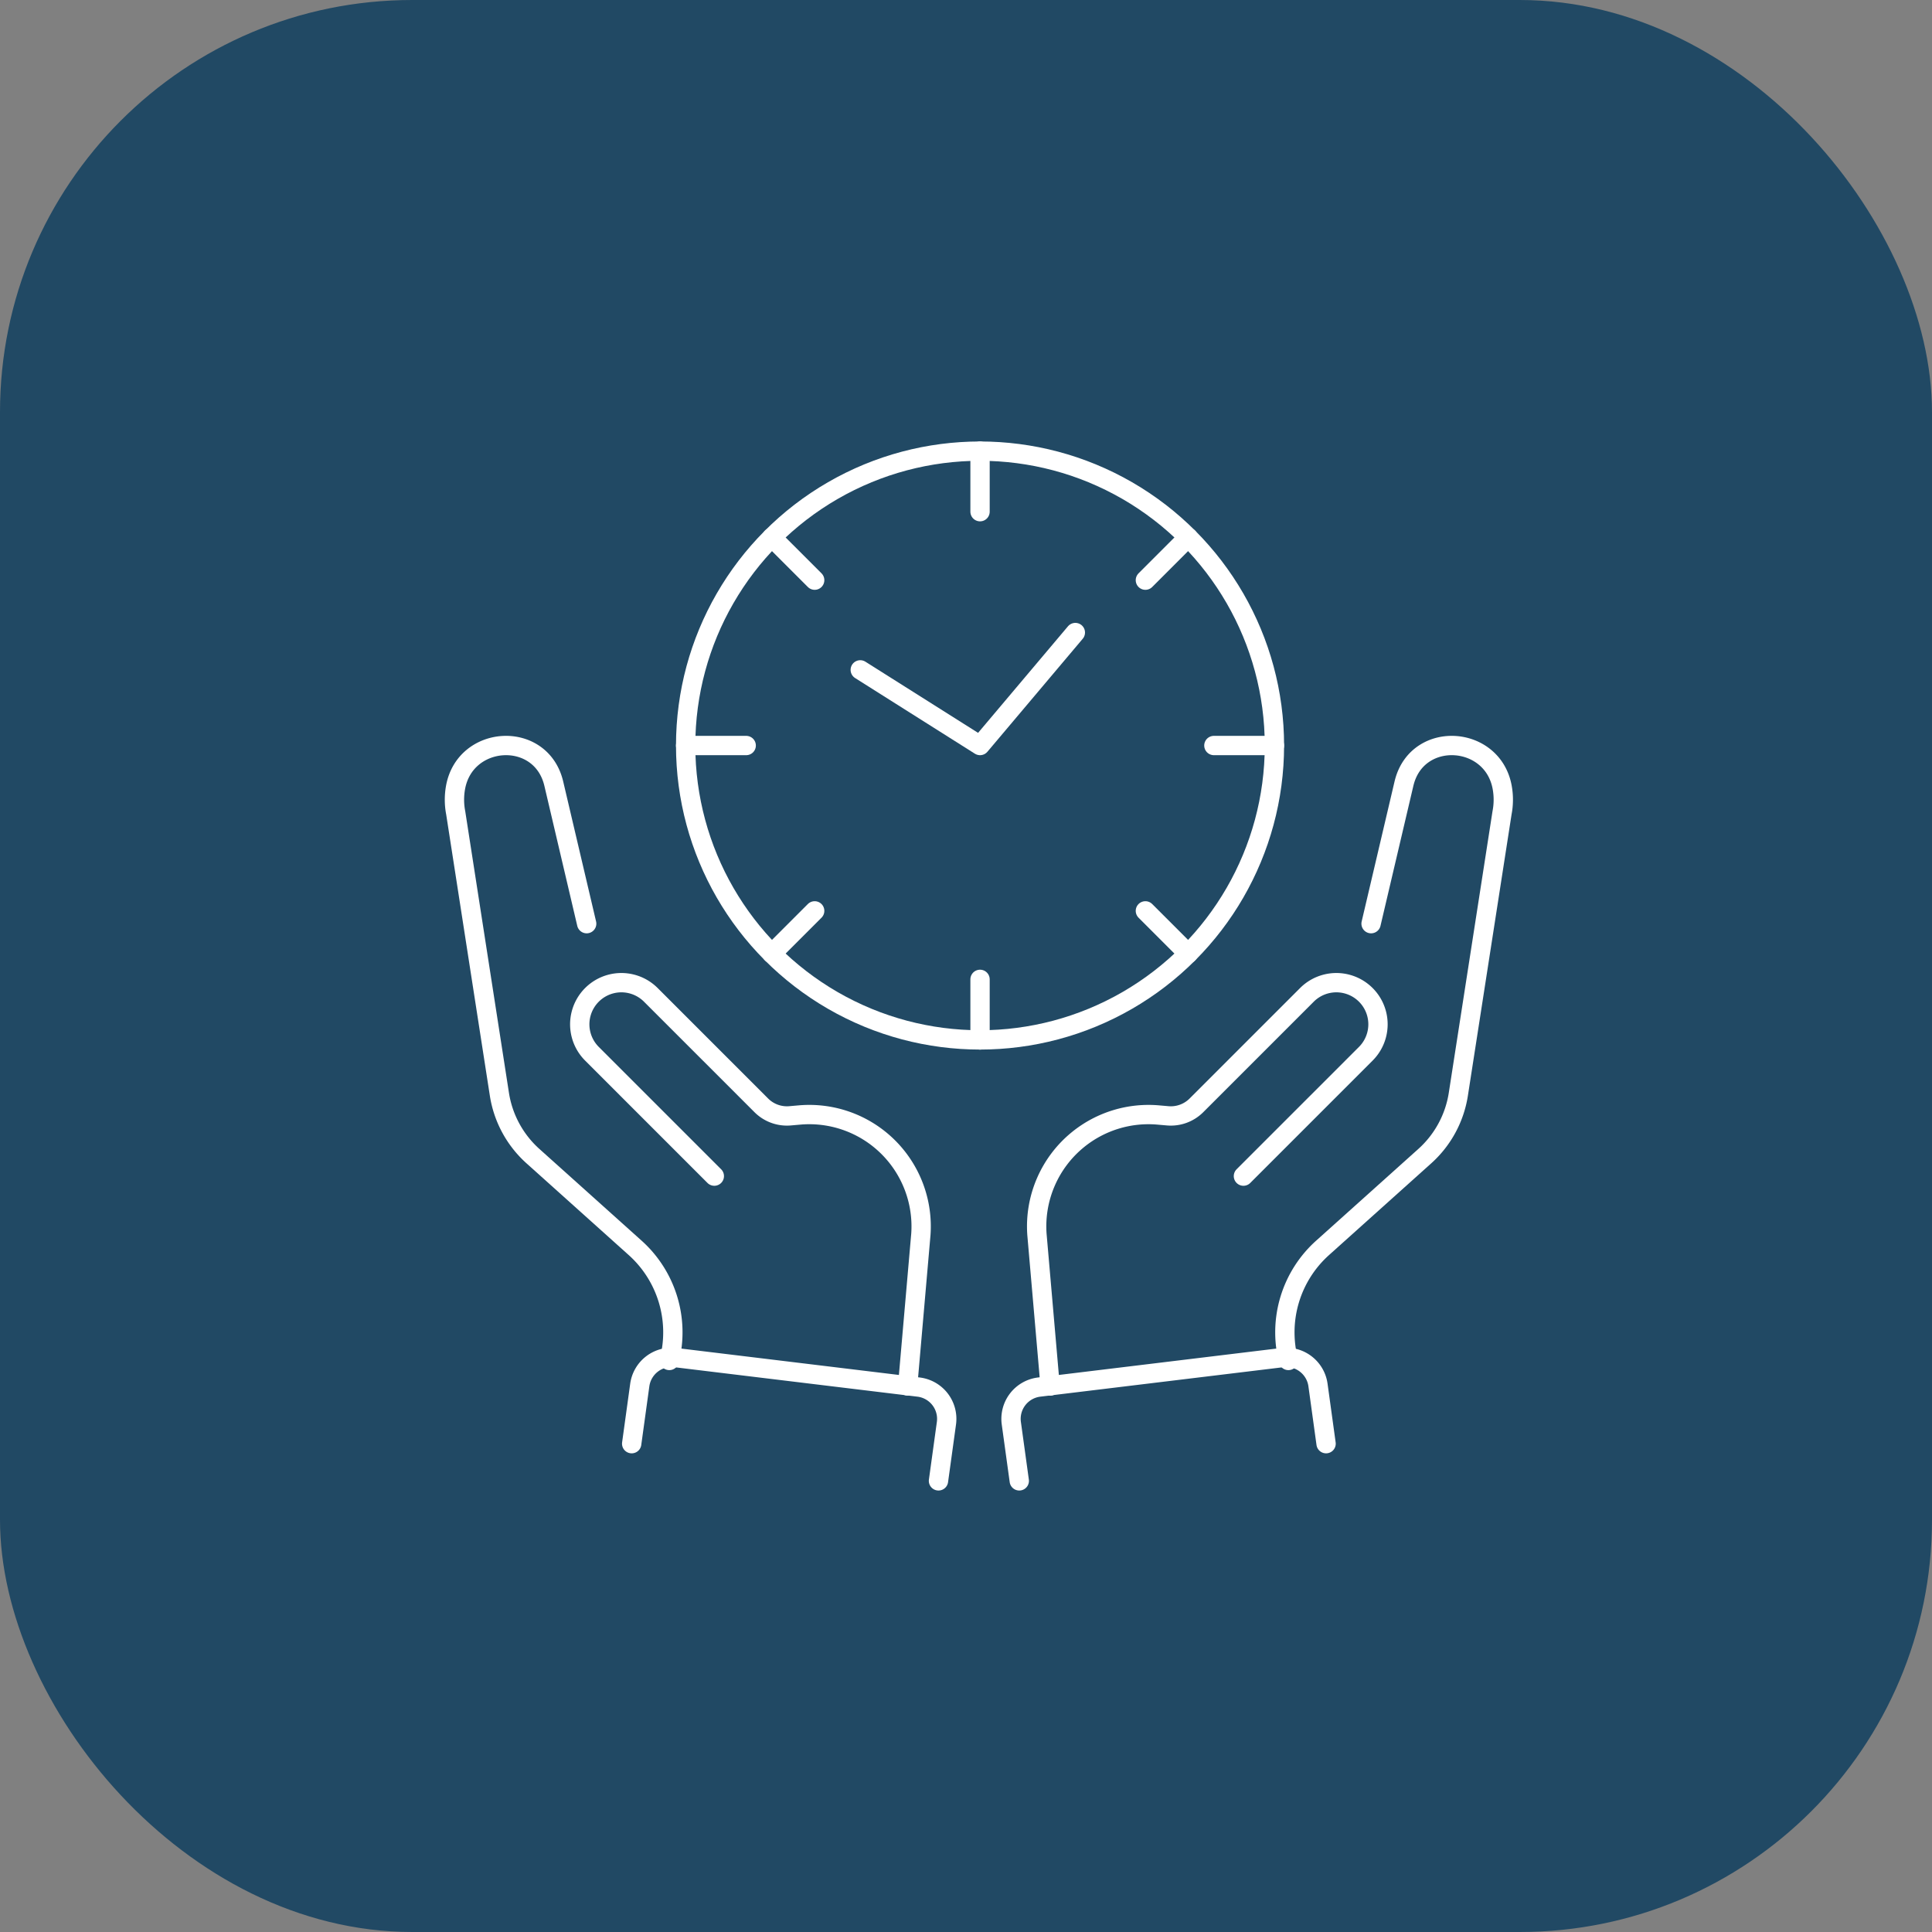 <svg xmlns="http://www.w3.org/2000/svg" xmlns:xlink="http://www.w3.org/1999/xlink" width="150" height="150" viewBox="0 0 150 150">
  <rect x="0" y="0" width="150" height="150" fill="#808080" stroke="none"/>
  <defs>
    <clipPath id="clip-path">
      <rect id="Rectangle_2992" data-name="Rectangle 2992" width="83.281" height="81.798" fill="none" stroke="#fff" stroke-width="1.5"/>
    </clipPath>
  </defs>
  <g id="Group_1094" data-name="Group 1094" transform="translate(-1160 -1986)">
    <rect id="Rectangle_2896" data-name="Rectangle 2896" width="150" height="150" rx="32" transform="translate(1160 1986)" fill="#214964"/>
    <g id="Group_1093" data-name="Group 1093" transform="translate(1194.359 2020.101)">
      <g id="Group_1092" data-name="Group 1092" clip-path="url(#clip-path)">
        <path id="Path_2323" data-name="Path 2323" d="M201.225,84.571l2.547-10.844q.026-.111.056-.218c1.114-3.958,6.844-3.563,7.577.483a5.363,5.363,0,0,1-.013,1.98L208,97.816a8.133,8.133,0,0,1-2.6,4.8l-7.942,7.128a8.808,8.808,0,0,0-2.651,8.739" transform="translate(-129.134 -46.959)" fill="none" stroke="#fff" stroke-linecap="round" stroke-linejoin="round" stroke-width="1.5"/>
        <path id="Path_2324" data-name="Path 2324" d="M153.264,140.524l9.5-9.5a3.232,3.232,0,1,0-4.571-4.572l-8.579,8.579a2.811,2.811,0,0,1-2.229.812l-.743-.065a8.682,8.682,0,0,0-6.209,1.9h0a8.684,8.684,0,0,0-3.2,7.383l1.022,11.761" transform="translate(-91.083 -83.312)" fill="none" stroke="#fff" stroke-linecap="round" stroke-linejoin="round" stroke-width="1.5"/>
        <path id="Path_2325" data-name="Path 2325" d="M155.75,218.748l-.628-4.555a2.486,2.486,0,0,0-2.761-2.128l-18.885,2.289a2.486,2.486,0,0,0-2.163,2.807l.617,4.474" transform="translate(-87.153 -140.763)" fill="none" stroke="#fff" stroke-linecap="round" stroke-linejoin="round" stroke-width="1.5"/>
        <path id="Path_2326" data-name="Path 2326" d="M13.016,84.571,10.469,73.727c-.017-.074-.036-.147-.056-.218-1.114-3.958-6.844-3.563-7.577.483a5.363,5.363,0,0,0,.013,1.98L6.24,97.816a8.133,8.133,0,0,0,2.6,4.8l7.943,7.128a8.809,8.809,0,0,1,2.65,8.739" transform="translate(-1.826 -46.959)" fill="none" stroke="#fff" stroke-linecap="round" stroke-linejoin="round" stroke-width="1.5"/>
        <path id="Path_2327" data-name="Path 2327" d="M42.129,140.524l-9.5-9.5a3.232,3.232,0,0,1,4.571-4.572l8.579,8.579a2.811,2.811,0,0,0,2.229.812l.743-.065a8.684,8.684,0,0,1,9.414,9.279L57.14,156.815" transform="translate(-21.029 -83.312)" fill="none" stroke="#fff" stroke-linecap="round" stroke-linejoin="round" stroke-width="1.5"/>
        <path id="Path_2328" data-name="Path 2328" d="M43.682,218.748l.628-4.555a2.486,2.486,0,0,1,2.761-2.128l18.885,2.289a2.486,2.486,0,0,1,2.163,2.807l-.617,4.474" transform="translate(-28.997 -140.763)" fill="none" stroke="#fff" stroke-linecap="round" stroke-linejoin="round" stroke-width="1.5"/>
        <circle id="Ellipse_29" data-name="Ellipse 29" cx="22.856" cy="22.856" r="22.856" transform="translate(18.875 0.925)" fill="none" stroke="#fff" stroke-linecap="round" stroke-linejoin="round" stroke-width="1.5"/>
        <line id="Line_75" data-name="Line 75" y2="4.701" transform="translate(41.731 0.925)" fill="none" stroke="#fff" stroke-linecap="round" stroke-linejoin="round" stroke-width="1.5"/>
        <line id="Line_76" data-name="Line 76" x2="3.324" y2="3.324" transform="translate(25.569 7.619)" fill="none" stroke="#fff" stroke-linecap="round" stroke-linejoin="round" stroke-width="1.5"/>
        <line id="Line_77" data-name="Line 77" x2="4.701" transform="translate(18.875 23.781)" fill="none" stroke="#fff" stroke-linecap="round" stroke-linejoin="round" stroke-width="1.5"/>
        <line id="Line_78" data-name="Line 78" y1="3.324" x2="3.324" transform="translate(25.569 36.618)" fill="none" stroke="#fff" stroke-linecap="round" stroke-linejoin="round" stroke-width="1.5"/>
        <line id="Line_79" data-name="Line 79" y1="4.701" transform="translate(41.731 41.936)" fill="none" stroke="#fff" stroke-linecap="round" stroke-linejoin="round" stroke-width="1.5"/>
        <line id="Line_80" data-name="Line 80" x1="3.324" y1="3.324" transform="translate(54.568 36.618)" fill="none" stroke="#fff" stroke-linecap="round" stroke-linejoin="round" stroke-width="1.5"/>
        <line id="Line_81" data-name="Line 81" x1="4.701" transform="translate(59.886 23.781)" fill="none" stroke="#fff" stroke-linecap="round" stroke-linejoin="round" stroke-width="1.5"/>
        <line id="Line_82" data-name="Line 82" x1="3.324" y2="3.324" transform="translate(54.568 7.619)" fill="none" stroke="#fff" stroke-linecap="round" stroke-linejoin="round" stroke-width="1.5"/>
        <path id="Path_2329" data-name="Path 2329" d="M113.177,44.647l-7.4,8.772-9.3-5.874" transform="translate(-64.046 -29.638)" fill="none" stroke="#fff" stroke-linecap="round" stroke-linejoin="round" stroke-width="1.5"/>
      </g>
    </g>
  </g>
</svg>
